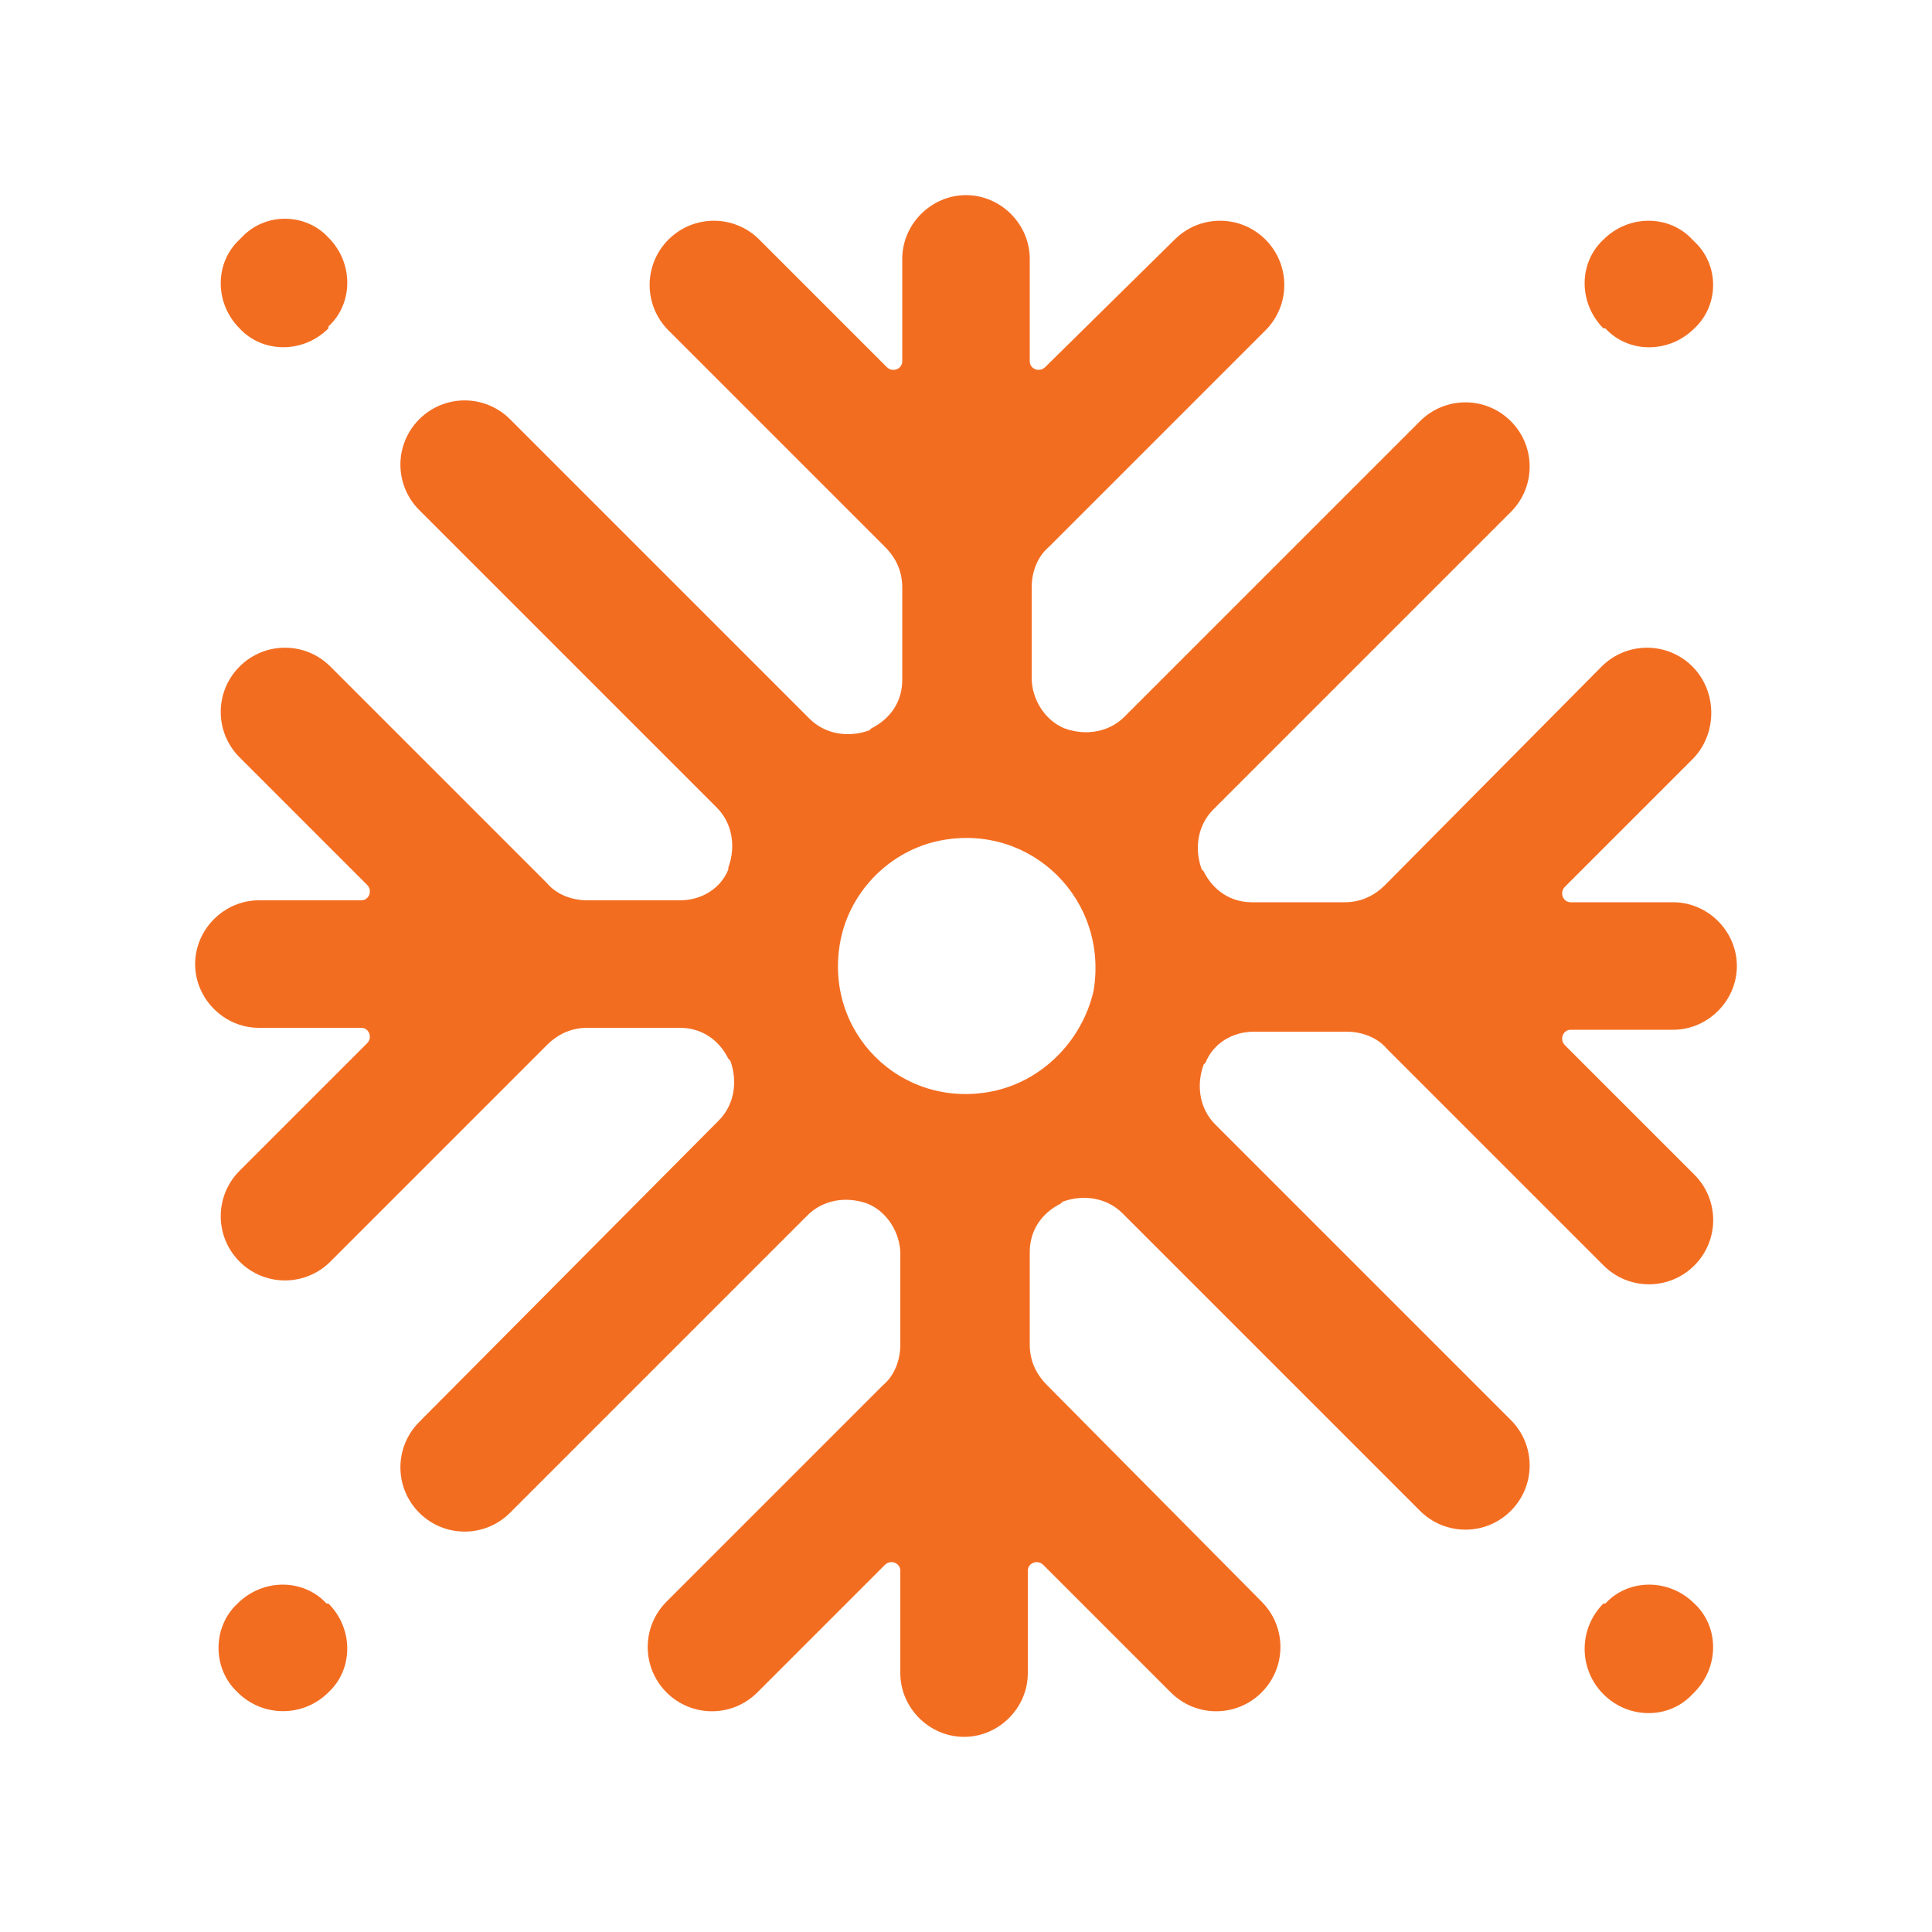 <svg width="69" height="69" viewBox="0 0 69 69" fill="none" xmlns="http://www.w3.org/2000/svg">
<path d="M60.444 23.805C59.547 22.908 58.098 22.908 57.201 23.805L49.473 31.602C49.059 32.016 48.576 32.223 48.024 32.223H44.712C43.953 32.223 43.332 31.809 42.987 31.119L42.918 31.05C42.642 30.291 42.78 29.463 43.332 28.911L53.958 18.285C54.855 17.388 54.855 15.939 53.958 15.042C53.061 14.145 51.612 14.145 50.715 15.042L40.158 25.599C39.606 26.151 38.778 26.289 38.019 26.013C37.329 25.737 36.846 24.978 36.846 24.219V20.976C36.846 20.424 37.053 19.872 37.467 19.527L45.195 11.799C46.092 10.902 46.092 9.453 45.195 8.556C44.298 7.659 42.849 7.659 41.952 8.556L37.329 13.11C37.122 13.317 36.777 13.179 36.777 12.903V9.246C36.777 8.004 35.742 6.969 34.5 6.969C33.258 6.969 32.223 8.004 32.223 9.246V12.903C32.223 13.179 31.878 13.317 31.671 13.11L27.117 8.556C26.22 7.659 24.771 7.659 23.874 8.556C22.977 9.453 22.977 10.902 23.874 11.799L31.602 19.527C32.016 19.941 32.223 20.424 32.223 20.976V24.288C32.223 25.047 31.809 25.668 31.119 26.013L31.05 26.082C30.291 26.358 29.463 26.22 28.911 25.668L18.216 14.973C17.319 14.076 15.87 14.076 14.973 14.973C14.076 15.87 14.076 17.319 14.973 18.216L25.599 28.842C26.151 29.394 26.289 30.222 26.013 30.981V31.05C25.737 31.74 25.047 32.154 24.288 32.154H20.976C20.424 32.154 19.872 31.947 19.527 31.533L11.799 23.805C10.902 22.908 9.453 22.908 8.556 23.805C7.659 24.702 7.659 26.151 8.556 27.048L13.11 31.602C13.317 31.809 13.179 32.154 12.903 32.154H9.246C8.004 32.154 6.969 33.189 6.969 34.431C6.969 35.673 8.004 36.708 9.246 36.708H12.903C13.179 36.708 13.317 37.053 13.11 37.26L8.556 41.814C7.659 42.711 7.659 44.16 8.556 45.057C9.453 45.954 10.902 45.954 11.799 45.057L19.527 37.329C19.941 36.915 20.424 36.708 20.976 36.708H24.288C25.047 36.708 25.668 37.122 26.013 37.812L26.082 37.881C26.358 38.64 26.22 39.468 25.668 40.02L14.973 50.784C14.076 51.681 14.076 53.13 14.973 54.027C15.87 54.924 17.319 54.924 18.216 54.027L28.842 43.401C29.394 42.849 30.222 42.711 30.981 42.987C31.671 43.263 32.154 44.022 32.154 44.781V48.024C32.154 48.576 31.947 49.128 31.533 49.473L23.805 57.201C22.908 58.098 22.908 59.547 23.805 60.444C24.702 61.341 26.151 61.341 27.048 60.444L31.602 55.89C31.809 55.683 32.154 55.821 32.154 56.097V59.754C32.154 60.996 33.189 62.031 34.431 62.031C35.673 62.031 36.708 60.996 36.708 59.754V56.097C36.708 55.821 37.053 55.683 37.26 55.89L41.814 60.444C42.711 61.341 44.16 61.341 45.057 60.444C45.954 59.547 45.954 58.098 45.057 57.201L37.398 49.473C36.984 49.059 36.777 48.576 36.777 48.024V44.712C36.777 43.953 37.191 43.332 37.881 42.987L37.95 42.918C38.709 42.642 39.537 42.78 40.089 43.332L50.715 53.958C51.612 54.855 53.061 54.855 53.958 53.958C54.855 53.061 54.855 51.612 53.958 50.715L43.401 40.158C42.849 39.606 42.711 38.778 42.987 38.019L43.056 37.95C43.332 37.26 44.022 36.846 44.781 36.846H48.093C48.645 36.846 49.197 37.053 49.542 37.467L57.27 45.195C58.167 46.092 59.616 46.092 60.513 45.195C61.41 44.298 61.41 42.849 60.513 41.952L55.89 37.329C55.683 37.122 55.821 36.777 56.097 36.777H59.754C60.996 36.777 62.031 35.742 62.031 34.5C62.031 33.258 60.996 32.223 59.754 32.223H56.097C55.821 32.223 55.683 31.878 55.89 31.671L60.444 27.117C61.341 26.22 61.341 24.702 60.444 23.805ZM35.397 38.985C32.154 39.606 29.394 36.846 30.015 33.603C30.36 31.809 31.809 30.36 33.603 30.015C36.846 29.394 39.606 32.154 39.054 35.397C38.64 37.191 37.191 38.64 35.397 38.985Z" fill="#F36D21"/>
<path d="M11.73 8.485C12.627 9.382 12.627 10.831 11.73 11.659V11.728C10.833 12.625 9.384 12.625 8.556 11.728C7.659 10.831 7.659 9.382 8.556 8.554L8.625 8.485C9.453 7.588 10.902 7.588 11.73 8.485Z" fill="#F36D21"/>
<path d="M60.51 11.73C59.612 12.627 58.163 12.627 57.336 11.73H57.267C56.37 10.833 56.37 9.384 57.267 8.556C58.163 7.659 59.612 7.659 60.441 8.556L60.51 8.625C61.407 9.453 61.407 10.902 60.51 11.73Z" fill="#F36D21"/>
<path d="M57.267 60.51C58.163 61.407 59.612 61.407 60.441 60.51L60.51 60.441C61.407 59.544 61.407 58.094 60.51 57.267C59.612 56.37 58.163 56.37 57.336 57.267H57.267C56.37 58.163 56.37 59.612 57.267 60.51Z" fill="#F36D21"/>
<path d="M8.486 57.267C9.383 56.37 10.832 56.37 11.66 57.267H11.729C12.626 58.163 12.626 59.612 11.729 60.441C10.832 61.337 9.383 61.337 8.486 60.441L8.417 60.371C7.589 59.544 7.589 58.094 8.486 57.267Z" fill="#F36D21"/>
</svg>
